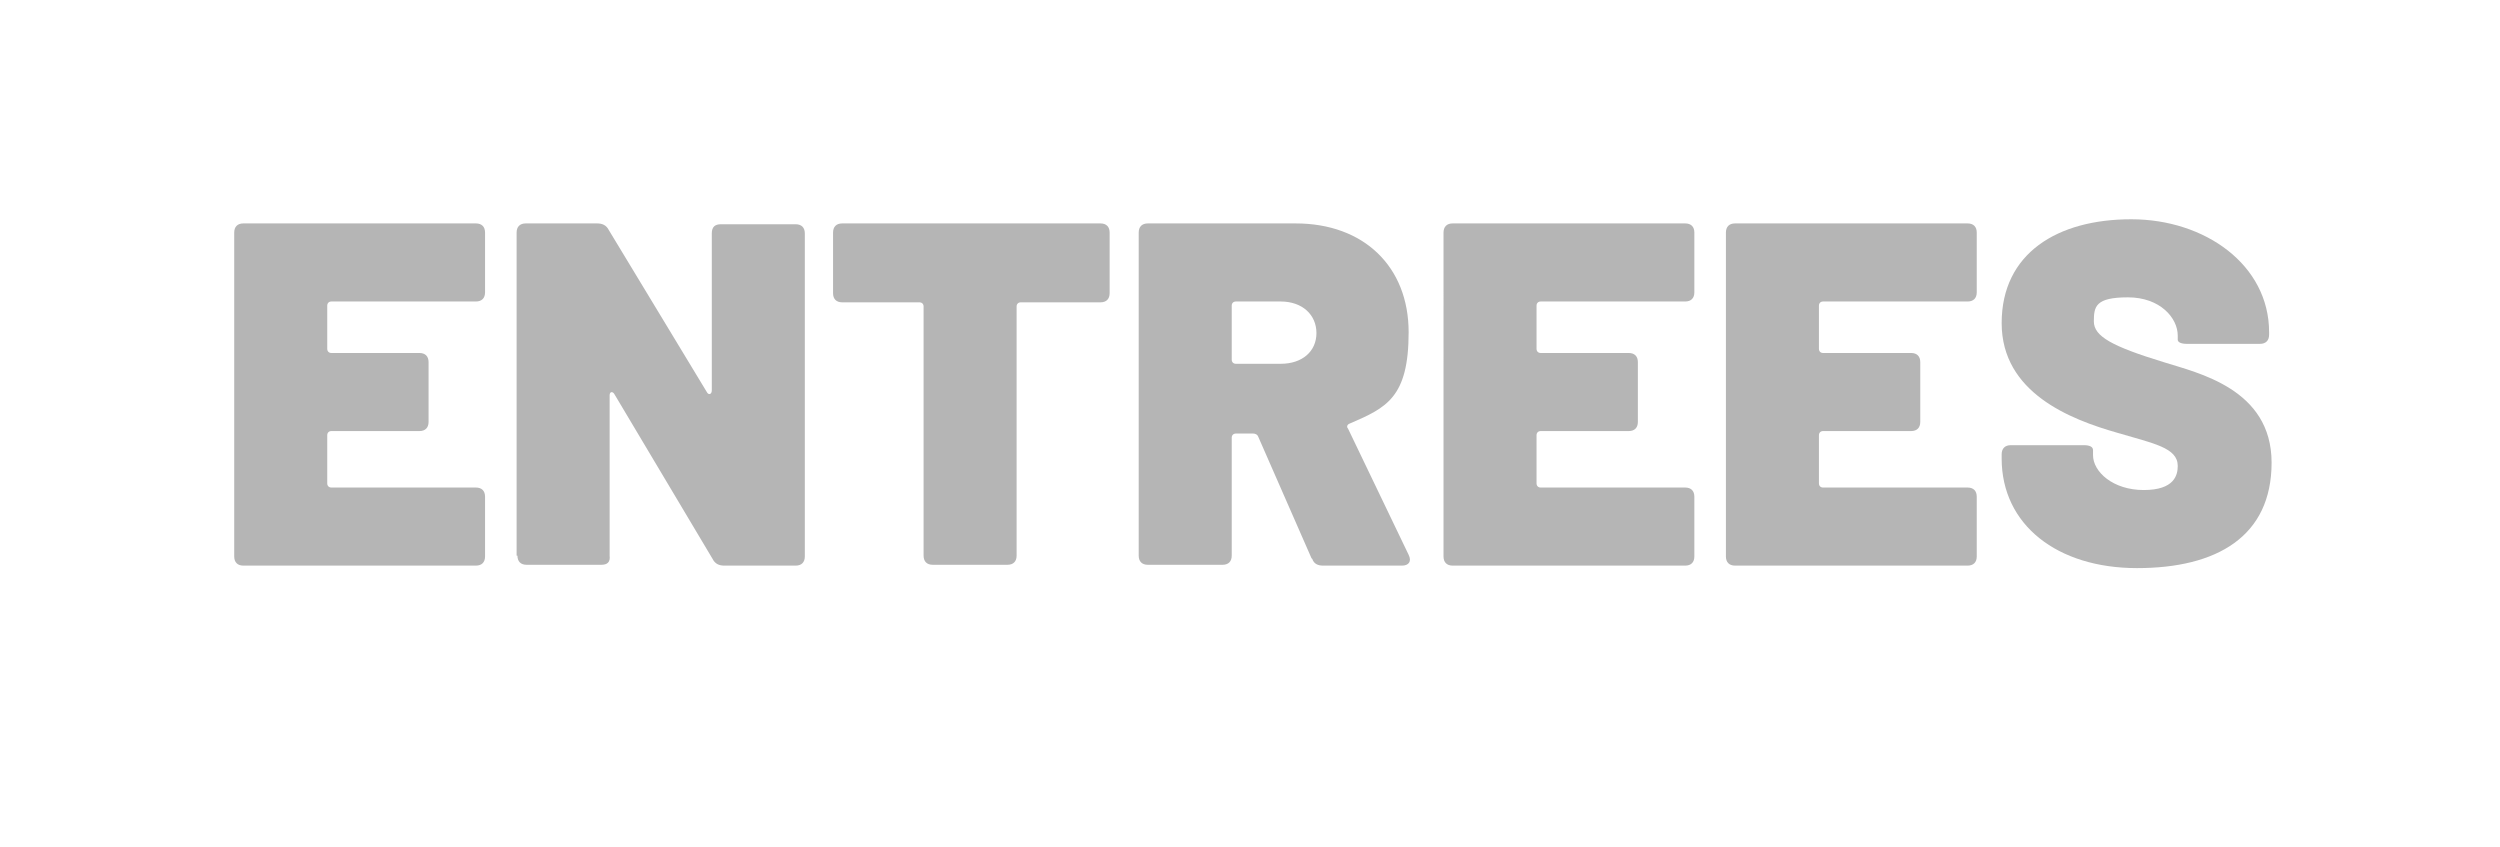 <svg xmlns="http://www.w3.org/2000/svg" id="Capa_1" viewBox="0 0 301 102"><defs><style>      .st0 {        fill: #b5b5b5;      }    </style></defs><path class="st0" d="M57.3,36.3h-17.4c-.3,0-.5.2-.5.5v5.2c0,.3.2.5.5.5h10.6c.7,0,1.1.4,1.1,1.1v7.2c0,.7-.4,1.1-1.1,1.1h-10.6c-.3,0-.5.2-.5.5v5.8c0,.3.2.5.5.5h17.4c.7,0,1.1.4,1.1,1.1v7.2c0,.7-.4,1.1-1.1,1.1h-28c-.7,0-1.1-.4-1.1-1.1V28c0-.7.4-1.1,1.1-1.1h28c.7,0,1.1.4,1.1,1.1v7.2c0,.7-.4,1.1-1.1,1.1Z"></path><path class="st0" d="M62.2,66.9V28c0-.7.4-1.1,1.1-1.1h8.6c.6,0,1.1.2,1.4.8l11.8,19.5c.2.4.6.3.6-.2v-18.9c0-.8.4-1.1,1.1-1.1h9c.7,0,1.1.4,1.1,1.1v38.9c0,.7-.4,1.1-1.1,1.1h-8.6c-.6,0-1.1-.2-1.4-.8l-11.8-19.8c-.2-.4-.6-.4-.6.1v19.3c.1.8-.3,1.1-1,1.1h-9c-.7,0-1.1-.4-1.1-1.1Z"></path><path class="st0" d="M133.6,28v7.3c0,.7-.4,1.1-1.1,1.1h-9.6c-.3,0-.5.2-.5.5v30c0,.7-.4,1.1-1.1,1.1h-9c-.7,0-1.1-.4-1.1-1.1v-30c0-.3-.2-.5-.5-.5h-9.3c-.7,0-1.1-.4-1.1-1.1v-7.3c0-.7.4-1.1,1.1-1.1h31.1c.7,0,1.1.4,1.1,1.1Z"></path><path class="st0" d="M157.9,67.2l-6.4-14.6c-.1-.3-.4-.4-.6-.4h-2.1c-.3,0-.5.2-.5.5v14.2c0,.7-.4,1.1-1.1,1.1h-9c-.7,0-1.1-.4-1.1-1.1V28c0-.7.4-1.1,1.1-1.1h17.8c8.2,0,13.6,5.2,13.6,13.1s-2.7,9.1-7.1,11c-.3.1-.4.4-.2.6l7.3,15.2c.4.8,0,1.3-.8,1.3h-9.5c-.6,0-1.1-.2-1.3-.8ZM148.3,36.8v6.5c0,.3.2.5.5.5h5.4c2.6,0,4.3-1.5,4.3-3.7s-1.7-3.8-4.3-3.8h-5.4c-.3,0-.5.2-.5.5Z"></path><path class="st0" d="M202.9,36.3h-17.4c-.3,0-.5.2-.5.5v5.2c0,.3.2.5.5.5h10.6c.7,0,1.1.4,1.1,1.1v7.2c0,.7-.4,1.1-1.1,1.1h-10.6c-.3,0-.5.2-.5.5v5.8c0,.3.2.5.5.5h17.4c.7,0,1.1.4,1.1,1.1v7.2c0,.7-.4,1.1-1.1,1.1h-28c-.7,0-1.1-.4-1.1-1.1V28c0-.7.4-1.1,1.1-1.1h28c.7,0,1.1.4,1.1,1.1v7.2c0,.7-.4,1.1-1.1,1.1Z"></path><path class="st0" d="M236.9,36.3h-17.4c-.3,0-.5.2-.5.5v5.2c0,.3.2.5.5.5h10.6c.7,0,1.1.4,1.1,1.1v7.2c0,.7-.4,1.1-1.1,1.1h-10.6c-.3,0-.5.2-.5.5v5.8c0,.3.2.5.5.5h17.4c.7,0,1.1.4,1.1,1.1v7.2c0,.7-.4,1.1-1.1,1.1h-28c-.7,0-1.1-.4-1.1-1.1V28c0-.7.4-1.1,1.1-1.1h28c.7,0,1.1.4,1.1,1.1v7.2c0,.7-.4,1.1-1.1,1.1Z"></path><path class="st0" d="M241,55.3v-.6c0-.7.4-1.1,1.1-1.1h8.8c.7,0,1.1.2,1.1.6v.6c0,2,2.4,4.2,6.1,4.2s4.1-1.8,4.1-2.9c0-2.2-2.9-2.7-7.3-4-5.6-1.6-13.9-4.8-13.9-13.2s6.7-12.5,15.6-12.5,16.6,5.5,16.6,13.6v.3c0,.7-.4,1.1-1.1,1.1h-8.8c-.7,0-1.1-.2-1.1-.5v-.5c0-2.1-2.1-4.6-6-4.6s-4.1,1.1-4.1,2.9,2.2,3,8.4,4.9c4.1,1.3,13,3.2,13,12.1s-6.6,12.7-16.2,12.7-16.3-5.2-16.3-13.2Z"></path></svg>